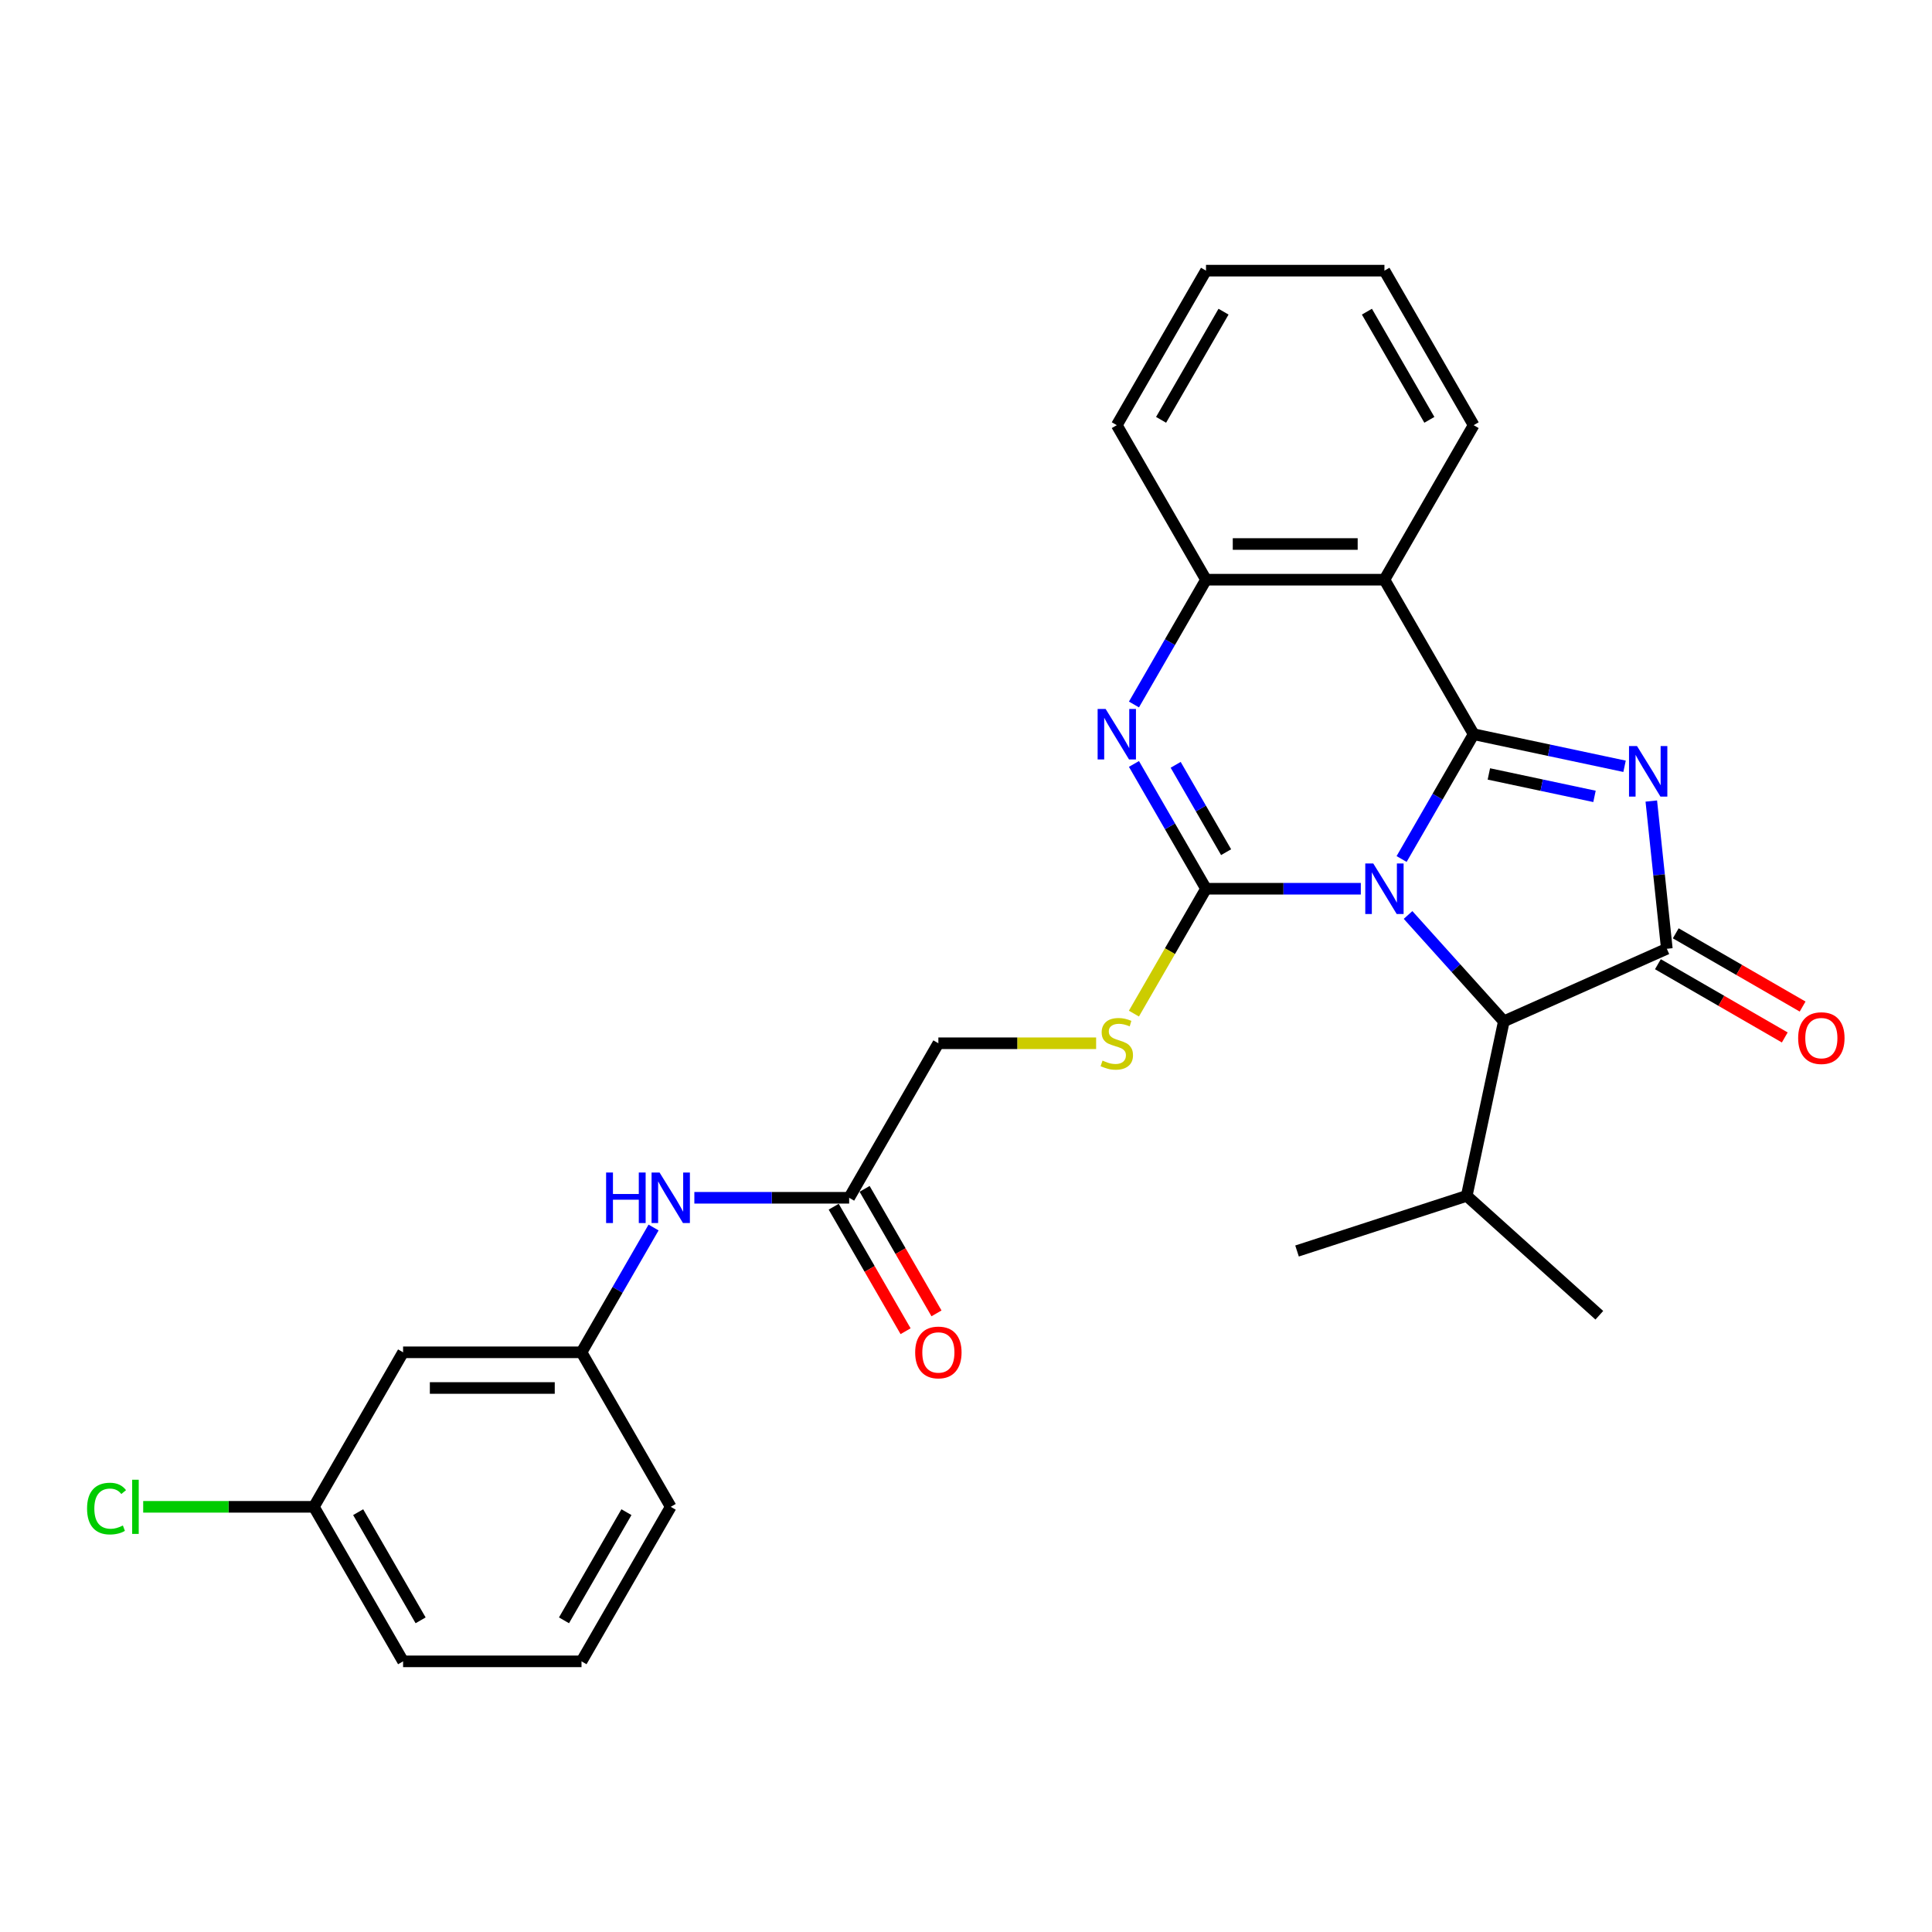 <?xml version='1.0' encoding='iso-8859-1'?>
<svg version='1.1' baseProfile='full'
              xmlns='http://www.w3.org/2000/svg'
                      xmlns:rdkit='http://www.rdkit.org/xml'
                      xmlns:xlink='http://www.w3.org/1999/xlink'
                  xml:space='preserve'
width='1000px' height='1000px' viewBox='0 0 1000 1000'>
<!-- END OF HEADER -->
<rect style='opacity:1.0;fill:#FFFFFF;stroke:none' width='1000' height='1000' x='0' y='0'> </rect>
<path class='bond-0' d='M 725.465,444.624 L 744.112,412.326' style='fill:none;fill-rule:evenodd;stroke:#0000FF;stroke-width:6px;stroke-linecap:butt;stroke-linejoin:miter;stroke-opacity:1' />
<path class='bond-0' d='M 744.112,412.326 L 762.759,380.029' style='fill:none;fill-rule:evenodd;stroke:#000000;stroke-width:6px;stroke-linecap:butt;stroke-linejoin:miter;stroke-opacity:1' />
<path class='bond-1' d='M 704.354,460.01 L 664.291,460.01' style='fill:none;fill-rule:evenodd;stroke:#0000FF;stroke-width:6px;stroke-linecap:butt;stroke-linejoin:miter;stroke-opacity:1' />
<path class='bond-1' d='M 664.291,460.01 L 624.228,460.01' style='fill:none;fill-rule:evenodd;stroke:#000000;stroke-width:6px;stroke-linecap:butt;stroke-linejoin:miter;stroke-opacity:1' />
<path class='bond-6' d='M 728.81,473.59 L 753.594,501.116' style='fill:none;fill-rule:evenodd;stroke:#0000FF;stroke-width:6px;stroke-linecap:butt;stroke-linejoin:miter;stroke-opacity:1' />
<path class='bond-6' d='M 753.594,501.116 L 778.378,528.642' style='fill:none;fill-rule:evenodd;stroke:#000000;stroke-width:6px;stroke-linecap:butt;stroke-linejoin:miter;stroke-opacity:1' />
<path class='bond-2' d='M 762.759,380.029 L 801.813,388.33' style='fill:none;fill-rule:evenodd;stroke:#000000;stroke-width:6px;stroke-linecap:butt;stroke-linejoin:miter;stroke-opacity:1' />
<path class='bond-2' d='M 801.813,388.33 L 840.866,396.632' style='fill:none;fill-rule:evenodd;stroke:#0000FF;stroke-width:6px;stroke-linecap:butt;stroke-linejoin:miter;stroke-opacity:1' />
<path class='bond-2' d='M 770.635,400.587 L 797.972,406.398' style='fill:none;fill-rule:evenodd;stroke:#000000;stroke-width:6px;stroke-linecap:butt;stroke-linejoin:miter;stroke-opacity:1' />
<path class='bond-2' d='M 797.972,406.398 L 825.31,412.208' style='fill:none;fill-rule:evenodd;stroke:#0000FF;stroke-width:6px;stroke-linecap:butt;stroke-linejoin:miter;stroke-opacity:1' />
<path class='bond-5' d='M 762.759,380.029 L 716.582,300.049' style='fill:none;fill-rule:evenodd;stroke:#000000;stroke-width:6px;stroke-linecap:butt;stroke-linejoin:miter;stroke-opacity:1' />
<path class='bond-4' d='M 624.228,460.01 L 605.582,427.713' style='fill:none;fill-rule:evenodd;stroke:#000000;stroke-width:6px;stroke-linecap:butt;stroke-linejoin:miter;stroke-opacity:1' />
<path class='bond-4' d='M 605.582,427.713 L 586.935,395.415' style='fill:none;fill-rule:evenodd;stroke:#0000FF;stroke-width:6px;stroke-linecap:butt;stroke-linejoin:miter;stroke-opacity:1' />
<path class='bond-4' d='M 634.63,441.085 L 621.578,418.477' style='fill:none;fill-rule:evenodd;stroke:#000000;stroke-width:6px;stroke-linecap:butt;stroke-linejoin:miter;stroke-opacity:1' />
<path class='bond-4' d='M 621.578,418.477 L 608.525,395.869' style='fill:none;fill-rule:evenodd;stroke:#0000FF;stroke-width:6px;stroke-linecap:butt;stroke-linejoin:miter;stroke-opacity:1' />
<path class='bond-8' d='M 624.228,460.01 L 605.571,492.325' style='fill:none;fill-rule:evenodd;stroke:#000000;stroke-width:6px;stroke-linecap:butt;stroke-linejoin:miter;stroke-opacity:1' />
<path class='bond-8' d='M 605.571,492.325 L 586.914,524.641' style='fill:none;fill-rule:evenodd;stroke:#CCCC00;stroke-width:6px;stroke-linecap:butt;stroke-linejoin:miter;stroke-opacity:1' />
<path class='bond-28' d='M 854.711,414.617 L 858.729,452.848' style='fill:none;fill-rule:evenodd;stroke:#0000FF;stroke-width:6px;stroke-linecap:butt;stroke-linejoin:miter;stroke-opacity:1' />
<path class='bond-28' d='M 858.729,452.848 L 862.748,491.078' style='fill:none;fill-rule:evenodd;stroke:#000000;stroke-width:6px;stroke-linecap:butt;stroke-linejoin:miter;stroke-opacity:1' />
<path class='bond-3' d='M 862.748,491.078 L 778.378,528.642' style='fill:none;fill-rule:evenodd;stroke:#000000;stroke-width:6px;stroke-linecap:butt;stroke-linejoin:miter;stroke-opacity:1' />
<path class='bond-10' d='M 858.13,499.076 L 890.963,518.032' style='fill:none;fill-rule:evenodd;stroke:#000000;stroke-width:6px;stroke-linecap:butt;stroke-linejoin:miter;stroke-opacity:1' />
<path class='bond-10' d='M 890.963,518.032 L 923.796,536.988' style='fill:none;fill-rule:evenodd;stroke:#FF0000;stroke-width:6px;stroke-linecap:butt;stroke-linejoin:miter;stroke-opacity:1' />
<path class='bond-10' d='M 867.365,483.08 L 900.198,502.036' style='fill:none;fill-rule:evenodd;stroke:#000000;stroke-width:6px;stroke-linecap:butt;stroke-linejoin:miter;stroke-opacity:1' />
<path class='bond-10' d='M 900.198,502.036 L 933.031,520.992' style='fill:none;fill-rule:evenodd;stroke:#FF0000;stroke-width:6px;stroke-linecap:butt;stroke-linejoin:miter;stroke-opacity:1' />
<path class='bond-29' d='M 586.935,364.643 L 605.582,332.346' style='fill:none;fill-rule:evenodd;stroke:#0000FF;stroke-width:6px;stroke-linecap:butt;stroke-linejoin:miter;stroke-opacity:1' />
<path class='bond-29' d='M 605.582,332.346 L 624.228,300.049' style='fill:none;fill-rule:evenodd;stroke:#000000;stroke-width:6px;stroke-linecap:butt;stroke-linejoin:miter;stroke-opacity:1' />
<path class='bond-7' d='M 716.582,300.049 L 624.228,300.049' style='fill:none;fill-rule:evenodd;stroke:#000000;stroke-width:6px;stroke-linecap:butt;stroke-linejoin:miter;stroke-opacity:1' />
<path class='bond-7' d='M 702.729,281.578 L 638.081,281.578' style='fill:none;fill-rule:evenodd;stroke:#000000;stroke-width:6px;stroke-linecap:butt;stroke-linejoin:miter;stroke-opacity:1' />
<path class='bond-18' d='M 716.582,300.049 L 762.759,220.068' style='fill:none;fill-rule:evenodd;stroke:#000000;stroke-width:6px;stroke-linecap:butt;stroke-linejoin:miter;stroke-opacity:1' />
<path class='bond-16' d='M 778.378,528.642 L 759.177,618.977' style='fill:none;fill-rule:evenodd;stroke:#000000;stroke-width:6px;stroke-linecap:butt;stroke-linejoin:miter;stroke-opacity:1' />
<path class='bond-20' d='M 624.228,300.049 L 578.052,220.068' style='fill:none;fill-rule:evenodd;stroke:#000000;stroke-width:6px;stroke-linecap:butt;stroke-linejoin:miter;stroke-opacity:1' />
<path class='bond-15' d='M 567.357,539.99 L 526.528,539.99' style='fill:none;fill-rule:evenodd;stroke:#CCCC00;stroke-width:6px;stroke-linecap:butt;stroke-linejoin:miter;stroke-opacity:1' />
<path class='bond-15' d='M 526.528,539.99 L 485.698,539.99' style='fill:none;fill-rule:evenodd;stroke:#000000;stroke-width:6px;stroke-linecap:butt;stroke-linejoin:miter;stroke-opacity:1' />
<path class='bond-9' d='M 439.521,619.971 L 485.698,539.99' style='fill:none;fill-rule:evenodd;stroke:#000000;stroke-width:6px;stroke-linecap:butt;stroke-linejoin:miter;stroke-opacity:1' />
<path class='bond-11' d='M 439.521,619.971 L 399.459,619.971' style='fill:none;fill-rule:evenodd;stroke:#000000;stroke-width:6px;stroke-linecap:butt;stroke-linejoin:miter;stroke-opacity:1' />
<path class='bond-11' d='M 399.459,619.971 L 359.396,619.971' style='fill:none;fill-rule:evenodd;stroke:#0000FF;stroke-width:6px;stroke-linecap:butt;stroke-linejoin:miter;stroke-opacity:1' />
<path class='bond-14' d='M 431.523,624.588 L 450.128,656.812' style='fill:none;fill-rule:evenodd;stroke:#000000;stroke-width:6px;stroke-linecap:butt;stroke-linejoin:miter;stroke-opacity:1' />
<path class='bond-14' d='M 450.128,656.812 L 468.732,689.035' style='fill:none;fill-rule:evenodd;stroke:#FF0000;stroke-width:6px;stroke-linecap:butt;stroke-linejoin:miter;stroke-opacity:1' />
<path class='bond-14' d='M 447.52,615.353 L 466.124,647.576' style='fill:none;fill-rule:evenodd;stroke:#000000;stroke-width:6px;stroke-linecap:butt;stroke-linejoin:miter;stroke-opacity:1' />
<path class='bond-14' d='M 466.124,647.576 L 484.728,679.8' style='fill:none;fill-rule:evenodd;stroke:#FF0000;stroke-width:6px;stroke-linecap:butt;stroke-linejoin:miter;stroke-opacity:1' />
<path class='bond-12' d='M 338.285,635.357 L 319.638,667.654' style='fill:none;fill-rule:evenodd;stroke:#0000FF;stroke-width:6px;stroke-linecap:butt;stroke-linejoin:miter;stroke-opacity:1' />
<path class='bond-12' d='M 319.638,667.654 L 300.991,699.951' style='fill:none;fill-rule:evenodd;stroke:#000000;stroke-width:6px;stroke-linecap:butt;stroke-linejoin:miter;stroke-opacity:1' />
<path class='bond-13' d='M 300.991,699.951 L 208.638,699.951' style='fill:none;fill-rule:evenodd;stroke:#000000;stroke-width:6px;stroke-linecap:butt;stroke-linejoin:miter;stroke-opacity:1' />
<path class='bond-13' d='M 287.138,718.422 L 222.491,718.422' style='fill:none;fill-rule:evenodd;stroke:#000000;stroke-width:6px;stroke-linecap:butt;stroke-linejoin:miter;stroke-opacity:1' />
<path class='bond-22' d='M 300.991,699.951 L 347.168,779.932' style='fill:none;fill-rule:evenodd;stroke:#000000;stroke-width:6px;stroke-linecap:butt;stroke-linejoin:miter;stroke-opacity:1' />
<path class='bond-17' d='M 208.638,699.951 L 162.461,779.932' style='fill:none;fill-rule:evenodd;stroke:#000000;stroke-width:6px;stroke-linecap:butt;stroke-linejoin:miter;stroke-opacity:1' />
<path class='bond-24' d='M 759.177,618.977 L 827.809,680.774' style='fill:none;fill-rule:evenodd;stroke:#000000;stroke-width:6px;stroke-linecap:butt;stroke-linejoin:miter;stroke-opacity:1' />
<path class='bond-25' d='M 759.177,618.977 L 671.344,647.516' style='fill:none;fill-rule:evenodd;stroke:#000000;stroke-width:6px;stroke-linecap:butt;stroke-linejoin:miter;stroke-opacity:1' />
<path class='bond-19' d='M 162.461,779.932 L 118.288,779.932' style='fill:none;fill-rule:evenodd;stroke:#000000;stroke-width:6px;stroke-linecap:butt;stroke-linejoin:miter;stroke-opacity:1' />
<path class='bond-19' d='M 118.288,779.932 L 74.116,779.932' style='fill:none;fill-rule:evenodd;stroke:#00CC00;stroke-width:6px;stroke-linecap:butt;stroke-linejoin:miter;stroke-opacity:1' />
<path class='bond-31' d='M 162.461,779.932 L 208.638,859.912' style='fill:none;fill-rule:evenodd;stroke:#000000;stroke-width:6px;stroke-linecap:butt;stroke-linejoin:miter;stroke-opacity:1' />
<path class='bond-31' d='M 185.384,782.693 L 217.707,838.68' style='fill:none;fill-rule:evenodd;stroke:#000000;stroke-width:6px;stroke-linecap:butt;stroke-linejoin:miter;stroke-opacity:1' />
<path class='bond-26' d='M 762.759,220.068 L 716.582,140.088' style='fill:none;fill-rule:evenodd;stroke:#000000;stroke-width:6px;stroke-linecap:butt;stroke-linejoin:miter;stroke-opacity:1' />
<path class='bond-26' d='M 739.836,217.307 L 707.512,161.32' style='fill:none;fill-rule:evenodd;stroke:#000000;stroke-width:6px;stroke-linecap:butt;stroke-linejoin:miter;stroke-opacity:1' />
<path class='bond-27' d='M 578.052,220.068 L 624.228,140.088' style='fill:none;fill-rule:evenodd;stroke:#000000;stroke-width:6px;stroke-linecap:butt;stroke-linejoin:miter;stroke-opacity:1' />
<path class='bond-27' d='M 600.974,217.307 L 633.298,161.32' style='fill:none;fill-rule:evenodd;stroke:#000000;stroke-width:6px;stroke-linecap:butt;stroke-linejoin:miter;stroke-opacity:1' />
<path class='bond-21' d='M 300.991,859.912 L 347.168,779.932' style='fill:none;fill-rule:evenodd;stroke:#000000;stroke-width:6px;stroke-linecap:butt;stroke-linejoin:miter;stroke-opacity:1' />
<path class='bond-21' d='M 291.922,838.68 L 324.245,782.693' style='fill:none;fill-rule:evenodd;stroke:#000000;stroke-width:6px;stroke-linecap:butt;stroke-linejoin:miter;stroke-opacity:1' />
<path class='bond-23' d='M 300.991,859.912 L 208.638,859.912' style='fill:none;fill-rule:evenodd;stroke:#000000;stroke-width:6px;stroke-linecap:butt;stroke-linejoin:miter;stroke-opacity:1' />
<path class='bond-30' d='M 716.582,140.088 L 624.228,140.088' style='fill:none;fill-rule:evenodd;stroke:#000000;stroke-width:6px;stroke-linecap:butt;stroke-linejoin:miter;stroke-opacity:1' />
<path  class='atom-0' d='M 710.801 446.933
L 719.371 460.786
Q 720.221 462.152, 721.587 464.627
Q 722.954 467.103, 723.028 467.25
L 723.028 446.933
L 726.501 446.933
L 726.501 473.087
L 722.917 473.087
L 713.719 457.941
Q 712.648 456.168, 711.502 454.136
Q 710.394 452.104, 710.062 451.476
L 710.062 473.087
L 706.663 473.087
L 706.663 446.933
L 710.801 446.933
' fill='#0000FF'/>
<path  class='atom-3' d='M 847.313 386.153
L 855.883 400.006
Q 856.733 401.373, 858.1 403.848
Q 859.466 406.323, 859.54 406.471
L 859.54 386.153
L 863.013 386.153
L 863.013 412.308
L 859.429 412.308
L 850.231 397.162
Q 849.16 395.389, 848.015 393.357
Q 846.906 391.325, 846.574 390.697
L 846.574 412.308
L 843.175 412.308
L 843.175 386.153
L 847.313 386.153
' fill='#0000FF'/>
<path  class='atom-5' d='M 572.27 366.952
L 580.841 380.805
Q 581.69 382.172, 583.057 384.647
Q 584.424 387.122, 584.498 387.27
L 584.498 366.952
L 587.97 366.952
L 587.97 393.107
L 584.387 393.107
L 575.189 377.961
Q 574.117 376.187, 572.972 374.156
Q 571.864 372.124, 571.532 371.496
L 571.532 393.107
L 568.133 393.107
L 568.133 366.952
L 572.27 366.952
' fill='#0000FF'/>
<path  class='atom-9' d='M 570.663 548.967
Q 570.959 549.078, 572.178 549.595
Q 573.397 550.112, 574.727 550.445
Q 576.094 550.74, 577.424 550.74
Q 579.899 550.74, 581.339 549.558
Q 582.78 548.339, 582.78 546.233
Q 582.78 544.793, 582.041 543.906
Q 581.339 543.019, 580.231 542.539
Q 579.123 542.059, 577.276 541.505
Q 574.949 540.803, 573.545 540.138
Q 572.178 539.473, 571.181 538.069
Q 570.22 536.666, 570.22 534.301
Q 570.22 531.013, 572.437 528.982
Q 574.69 526.95, 579.123 526.95
Q 582.152 526.95, 585.588 528.391
L 584.738 531.235
Q 581.598 529.942, 579.234 529.942
Q 576.685 529.942, 575.281 531.013
Q 573.877 532.048, 573.914 533.858
Q 573.914 535.262, 574.616 536.111
Q 575.355 536.961, 576.389 537.441
Q 577.461 537.922, 579.234 538.476
Q 581.598 539.214, 583.002 539.953
Q 584.406 540.692, 585.403 542.207
Q 586.437 543.684, 586.437 546.233
Q 586.437 549.854, 583.999 551.811
Q 581.598 553.732, 577.571 553.732
Q 575.244 553.732, 573.471 553.215
Q 571.735 552.735, 569.666 551.885
L 570.663 548.967
' fill='#CCCC00'/>
<path  class='atom-11' d='M 930.722 537.329
Q 930.722 531.049, 933.825 527.539
Q 936.928 524.03, 942.728 524.03
Q 948.528 524.03, 951.631 527.539
Q 954.734 531.049, 954.734 537.329
Q 954.734 543.683, 951.594 547.303
Q 948.454 550.886, 942.728 550.886
Q 936.965 550.886, 933.825 547.303
Q 930.722 543.72, 930.722 537.329
M 942.728 547.931
Q 946.718 547.931, 948.86 545.271
Q 951.04 542.575, 951.04 537.329
Q 951.04 532.194, 948.86 529.608
Q 946.718 526.985, 942.728 526.985
Q 938.738 526.985, 936.559 529.571
Q 934.416 532.157, 934.416 537.329
Q 934.416 542.611, 936.559 545.271
Q 938.738 547.931, 942.728 547.931
' fill='#FF0000'/>
<path  class='atom-12' d='M 313.718 606.893
L 317.264 606.893
L 317.264 618.013
L 330.637 618.013
L 330.637 606.893
L 334.183 606.893
L 334.183 633.048
L 330.637 633.048
L 330.637 620.968
L 317.264 620.968
L 317.264 633.048
L 313.718 633.048
L 313.718 606.893
' fill='#0000FF'/>
<path  class='atom-12' d='M 341.387 606.893
L 349.957 620.746
Q 350.807 622.113, 352.174 624.588
Q 353.54 627.063, 353.614 627.211
L 353.614 606.893
L 357.087 606.893
L 357.087 633.048
L 353.503 633.048
L 344.305 617.902
Q 343.234 616.129, 342.089 614.097
Q 340.98 612.065, 340.648 611.437
L 340.648 633.048
L 337.249 633.048
L 337.249 606.893
L 341.387 606.893
' fill='#0000FF'/>
<path  class='atom-15' d='M 473.692 700.025
Q 473.692 693.745, 476.795 690.236
Q 479.898 686.726, 485.698 686.726
Q 491.498 686.726, 494.601 690.236
Q 497.704 693.745, 497.704 700.025
Q 497.704 706.379, 494.564 709.999
Q 491.424 713.583, 485.698 713.583
Q 479.935 713.583, 476.795 709.999
Q 473.692 706.416, 473.692 700.025
M 485.698 710.627
Q 489.688 710.627, 491.83 707.967
Q 494.01 705.271, 494.01 700.025
Q 494.01 694.89, 491.83 692.304
Q 489.688 689.681, 485.698 689.681
Q 481.709 689.681, 479.529 692.267
Q 477.386 694.853, 477.386 700.025
Q 477.386 705.308, 479.529 707.967
Q 481.709 710.627, 485.698 710.627
' fill='#FF0000'/>
<path  class='atom-20' d='M 45.061 780.837
Q 45.061 774.335, 48.09 770.936
Q 51.157 767.501, 56.956 767.501
Q 62.35 767.501, 65.231 771.306
L 62.793 773.301
Q 60.688 770.53, 56.956 770.53
Q 53.004 770.53, 50.898 773.19
Q 48.829 775.813, 48.829 780.837
Q 48.829 786.008, 50.972 788.668
Q 53.151 791.328, 57.363 791.328
Q 60.244 791.328, 63.606 789.592
L 64.64 792.362
Q 63.273 793.249, 61.205 793.766
Q 59.136 794.283, 56.846 794.283
Q 51.157 794.283, 48.09 790.811
Q 45.061 787.338, 45.061 780.837
' fill='#00CC00'/>
<path  class='atom-20' d='M 68.408 765.912
L 71.807 765.912
L 71.807 793.951
L 68.408 793.951
L 68.408 765.912
' fill='#00CC00'/>
</svg>
